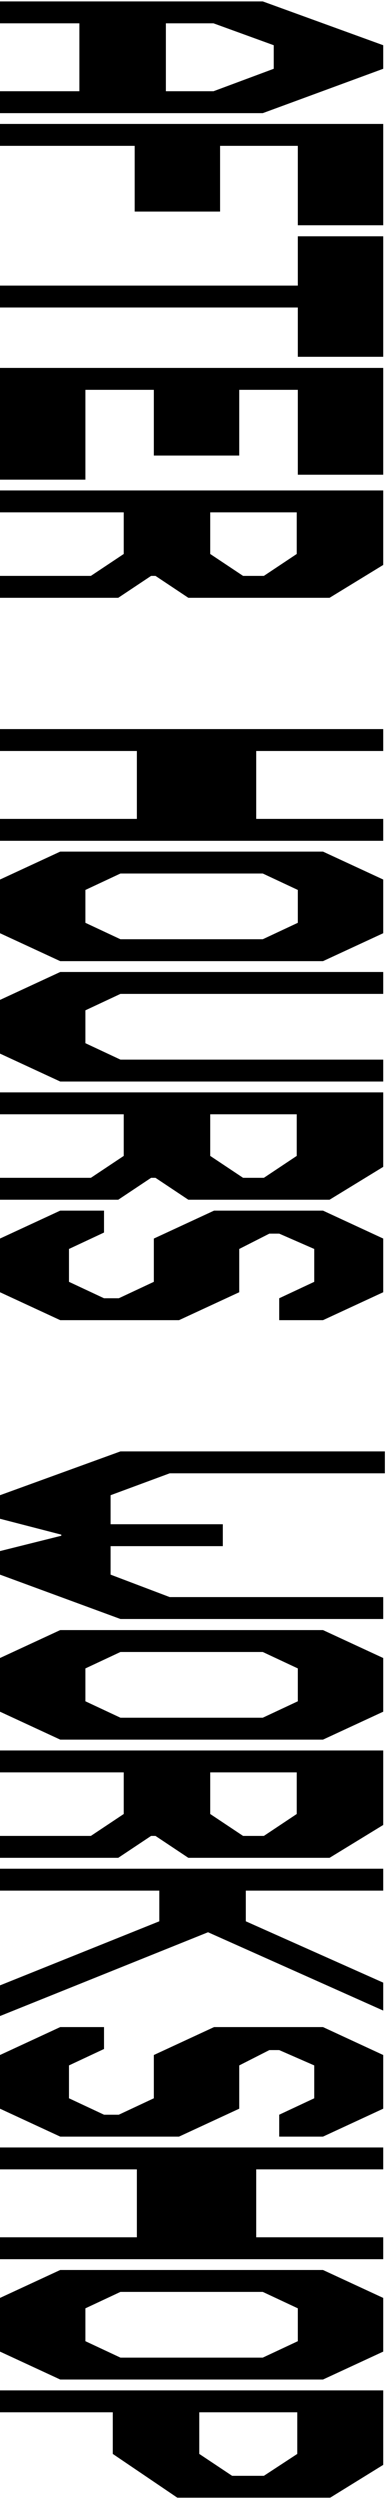 <svg width="164" height="1059" viewBox="0 0 164 1059" fill="none" xmlns="http://www.w3.org/2000/svg">
<path d="M0 9.88L33.64 9.88L33.64 38.648L0 38.648L0 47.928L111.36 47.928L162.4 29.136L162.4 19.16L111.36 0.6L0 0.6L0 9.88ZM90.48 9.88L116 19.16L116 29.136L90.48 38.648L70.296 38.648L70.296 9.88L90.48 9.88Z" fill="black"/>
<path d="M0 61.781L57.072 61.781L57.072 89.621L93.264 89.621L93.264 61.781L126.208 61.781L126.208 95.421L162.4 95.421L162.4 52.501L0 52.501L0 61.781Z" fill="black"/>
<path d="M0 130.257L126.208 130.257L126.208 151.137L162.4 151.137L162.4 100.097L126.208 100.097L126.208 120.977L0 120.977L0 130.257Z" fill="black"/>
<path d="M0 203.178L36.192 203.178L36.192 165.13L65.192 165.13L65.192 192.97L101.384 192.97L101.384 165.13L126.208 165.13L126.208 201.09L162.4 201.09L162.4 155.85L0 155.85L0 203.178Z" fill="black"/>
<path d="M0 217.031L52.432 217.031L52.432 234.663L38.512 243.943L0 243.943L0 253.223L50.112 253.223L64.032 243.943L65.888 243.943L79.808 253.223L139.664 253.223L162.4 239.303L162.4 207.751L0 207.751L0 217.031ZM125.744 217.031L125.744 234.663L111.824 243.943L103.008 243.943L89.088 234.663L89.088 217.031L125.744 217.031Z" fill="black"/>
<path d="M0 318.114L58 318.114L58 346.882L0 346.882L0 356.162L162.4 356.162L162.4 346.882L108.576 346.882L108.576 318.114L162.4 318.114L162.4 308.834L0 308.834L0 318.114Z" fill="black"/>
<path d="M0 395.303L25.52 407.135L136.88 407.135L162.4 395.303L162.4 372.567L136.88 360.735L25.52 360.735L0 372.567L0 395.303ZM51.04 370.015L111.36 370.015L126.208 376.975L126.208 390.895L111.36 397.855L51.04 397.855L36.192 390.895L36.192 376.975L51.04 370.015Z" fill="black"/>
<path d="M0 446.297L25.52 458.129L162.4 458.129L162.4 448.849L51.04 448.849L36.192 441.889L36.192 427.969L51.04 421.009L162.4 421.009L162.4 411.729L25.52 411.729L0 423.561L0 446.297Z" fill="black"/>
<path d="M0 472.004L52.432 472.004L52.432 489.636L38.512 498.916L0 498.916L0 508.196L50.112 508.196L64.032 498.916L65.888 498.916L79.808 508.196L139.664 508.196L162.4 494.276L162.4 462.724L0 462.724L0 472.004ZM125.744 472.004L125.744 489.636L111.824 498.916L103.008 498.916L89.088 489.636L89.088 472.004L125.744 472.004Z" fill="black"/>
<path d="M0 547.381L25.52 559.213L75.864 559.213L101.384 547.381L101.384 529.053L114.144 522.557L118.32 522.557L133.168 529.053L133.168 542.973L118.32 549.933L118.32 559.213L136.88 559.213L162.4 547.381L162.4 524.645L136.88 512.813L90.712 512.813L65.192 524.645L65.192 542.973L50.344 549.933L44.08 549.933L29.232 542.973L29.232 529.053L44.08 522.093L44.08 512.813L25.52 512.813L0 524.645L0 547.381Z" fill="black"/>
<path d="M0 657.026L0 667.002L51.04 685.794L162.4 685.794L162.4 676.514L71.92 676.514L46.864 667.002L46.864 654.938L94.424 654.938L94.424 645.658L46.864 645.658L46.864 633.362L71.92 624.082L163.096 624.082L163.096 614.802L51.04 614.802L0 633.362L0 643.338L25.984 650.066L25.984 650.53L0 657.026Z" fill="black"/>
<path d="M0 725.06L25.52 736.892L136.88 736.892L162.4 725.06L162.4 702.324L136.88 690.492L25.52 690.492L0 702.324L0 725.06ZM51.04 699.772L111.36 699.772L126.208 706.732L126.208 720.652L111.36 727.612L51.04 727.612L36.192 720.652L36.192 706.732L51.04 699.772Z" fill="black"/>
<path d="M0 750.767L52.432 750.767L52.432 768.399L38.512 777.679L0 777.679L0 786.959L50.112 786.959L64.032 777.679L65.888 777.679L79.808 786.959L139.664 786.959L162.4 773.039L162.4 741.487L0 741.487L0 750.767ZM125.744 750.767L125.744 768.399L111.824 777.679L103.008 777.679L89.088 768.399L89.088 750.767L125.744 750.767Z" fill="black"/>
<path d="M0 800.855L67.512 800.855L67.512 813.847L0 840.991L0 853.983L88.16 818.487L162.4 851.663L162.4 839.831L104.168 813.847L104.168 800.855L162.4 800.855L162.4 791.575L0 791.575L0 800.855Z" fill="black"/>
<path d="M0 893.224L25.52 905.056L75.864 905.056L101.384 893.224L101.384 874.896L114.144 868.4L118.32 868.4L133.168 874.896L133.168 888.816L118.32 895.776L118.32 905.056L136.88 905.056L162.4 893.224L162.4 870.488L136.88 858.656L90.712 858.656L65.192 870.488L65.192 888.816L50.344 895.776L44.08 895.776L29.232 888.816L29.232 874.896L44.08 867.936L44.08 858.656L25.52 858.656L0 870.488L0 893.224Z" fill="black"/>
<path d="M0 918.93L58 918.93L58 947.698L0 947.698L0 956.978L162.4 956.978L162.4 947.698L108.576 947.698L108.576 918.93L162.4 918.93L162.4 909.65L0 909.65L0 918.93Z" fill="black"/>
<path d="M0 996.119L25.52 1007.95L136.88 1007.95L162.4 996.119L162.4 973.383L136.88 961.551L25.52 961.551L0 973.383L0 996.119ZM51.04 970.831L111.36 970.831L126.208 977.791L126.208 991.711L111.36 998.671L51.04 998.671L36.192 991.711L36.192 977.791L51.04 970.831Z" fill="black"/>
<path d="M0 1021.83L47.792 1021.83L47.792 1039.46L75.168 1058.02L139.896 1058.02L162.4 1044.1L162.4 1012.55L0 1012.55L0 1021.83ZM125.976 1021.83L125.976 1039.46L111.824 1048.74L98.368 1048.74L84.448 1039.46L84.448 1021.83L125.976 1021.83Z" fill="black"/>
</svg>
